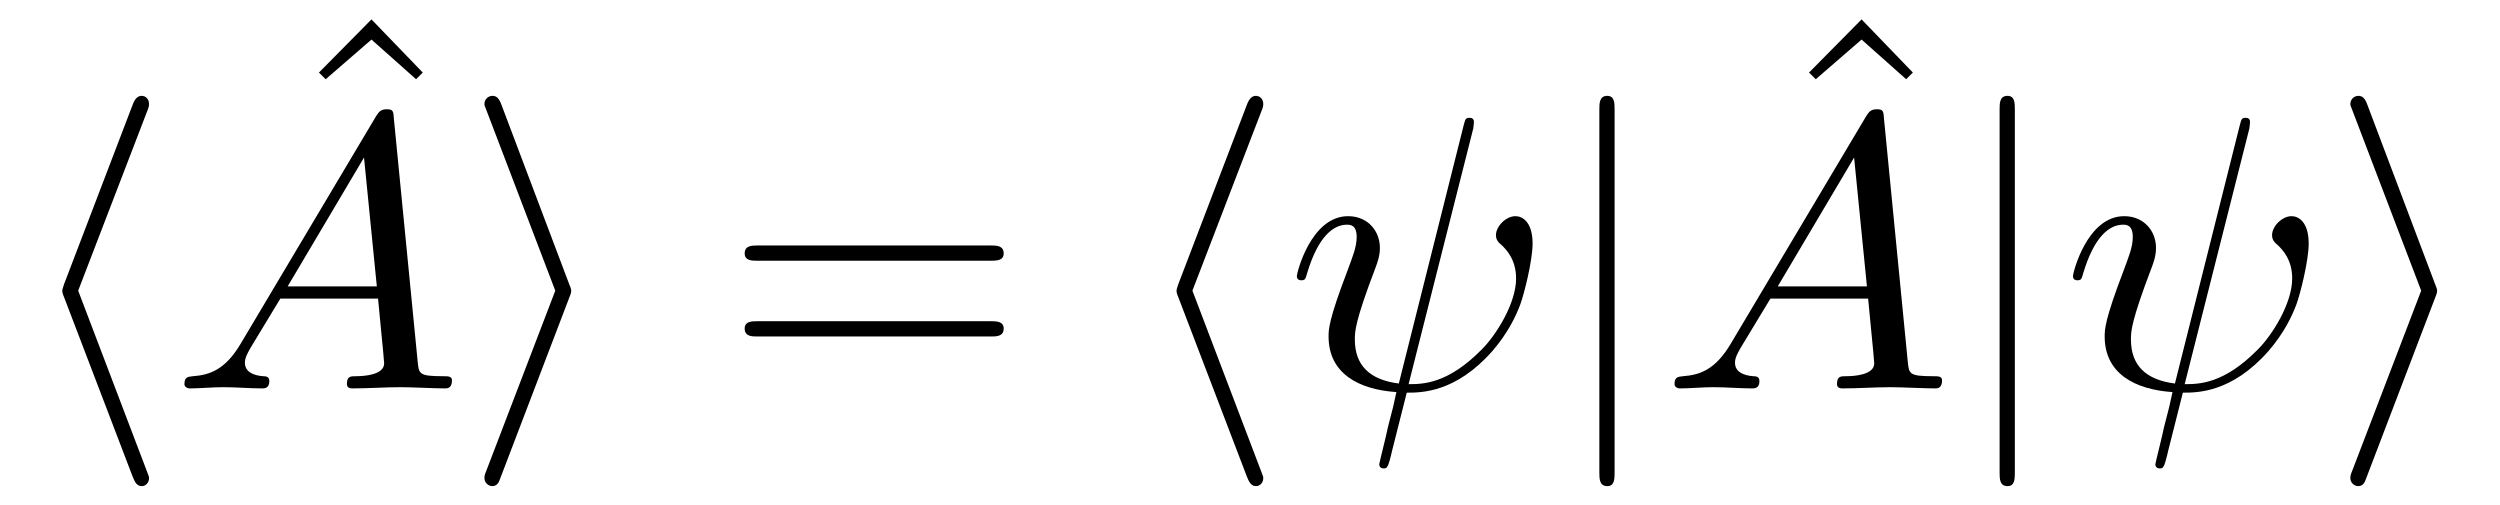 <?xml version="1.0" encoding="UTF-8"?>
<svg xmlns="http://www.w3.org/2000/svg" xmlns:xlink="http://www.w3.org/1999/xlink" viewBox="0 0 63.954 12.927">
<defs>
<g>
<g id="glyph-0-0">
<path d="M 3.266 -7.094 C 3.312 -7.203 3.312 -7.234 3.312 -7.281 C 3.312 -7.391 3.234 -7.484 3.125 -7.484 C 3.031 -7.484 2.953 -7.422 2.891 -7.25 L 1.141 -2.672 C 1.125 -2.609 1.094 -2.547 1.094 -2.5 C 1.094 -2.469 1.094 -2.438 1.141 -2.328 L 2.891 2.25 C 2.938 2.359 2.984 2.5 3.125 2.5 C 3.234 2.5 3.312 2.406 3.312 2.297 C 3.312 2.266 3.312 2.25 3.266 2.141 L 1.5 -2.5 Z M 3.266 -7.094 "/>
</g>
<g id="glyph-0-1">
<path d="M 2.719 -2.328 C 2.766 -2.438 2.766 -2.469 2.766 -2.5 C 2.766 -2.516 2.766 -2.547 2.719 -2.656 L 0.984 -7.25 C 0.922 -7.422 0.859 -7.484 0.75 -7.484 C 0.641 -7.484 0.547 -7.391 0.547 -7.281 C 0.547 -7.25 0.547 -7.234 0.594 -7.125 L 2.359 -2.5 L 0.594 2.109 C 0.547 2.219 0.547 2.25 0.547 2.297 C 0.547 2.406 0.641 2.5 0.75 2.5 C 0.875 2.5 0.922 2.391 0.953 2.297 Z M 2.719 -2.328 "/>
</g>
<g id="glyph-0-2">
<path d="M 1.578 -7.125 C 1.578 -7.297 1.578 -7.484 1.391 -7.484 C 1.188 -7.484 1.188 -7.297 1.188 -7.125 L 1.188 2.141 C 1.188 2.312 1.188 2.5 1.391 2.5 C 1.578 2.5 1.578 2.312 1.578 2.141 Z M 1.578 -7.125 "/>
</g>
<g id="glyph-1-0">
<path d="M 2.5 -6.922 L 1.156 -5.562 L 1.328 -5.391 L 2.5 -6.406 L 3.641 -5.391 L 3.812 -5.562 Z M 2.5 -6.922 "/>
</g>
<g id="glyph-1-1">
<path d="M 6.844 -3.266 C 7 -3.266 7.188 -3.266 7.188 -3.453 C 7.188 -3.656 7 -3.656 6.859 -3.656 L 0.891 -3.656 C 0.75 -3.656 0.562 -3.656 0.562 -3.453 C 0.562 -3.266 0.75 -3.266 0.891 -3.266 Z M 6.859 -1.328 C 7 -1.328 7.188 -1.328 7.188 -1.531 C 7.188 -1.719 7 -1.719 6.844 -1.719 L 0.891 -1.719 C 0.75 -1.719 0.562 -1.719 0.562 -1.531 C 0.562 -1.328 0.75 -1.328 0.891 -1.328 Z M 6.859 -1.328 "/>
</g>
<g id="glyph-2-0">
<path d="M 1.781 -1.141 C 1.391 -0.484 1 -0.344 0.562 -0.312 C 0.438 -0.297 0.344 -0.297 0.344 -0.109 C 0.344 -0.047 0.406 0 0.484 0 C 0.75 0 1.062 -0.031 1.328 -0.031 C 1.672 -0.031 2.016 0 2.328 0 C 2.391 0 2.516 0 2.516 -0.188 C 2.516 -0.297 2.438 -0.312 2.359 -0.312 C 2.141 -0.328 1.891 -0.406 1.891 -0.656 C 1.891 -0.781 1.953 -0.891 2.031 -1.031 L 2.797 -2.297 L 5.297 -2.297 C 5.312 -2.094 5.453 -0.734 5.453 -0.641 C 5.453 -0.344 4.938 -0.312 4.734 -0.312 C 4.594 -0.312 4.5 -0.312 4.5 -0.109 C 4.5 0 4.609 0 4.641 0 C 5.047 0 5.469 -0.031 5.875 -0.031 C 6.125 -0.031 6.766 0 7.016 0 C 7.062 0 7.188 0 7.188 -0.203 C 7.188 -0.312 7.094 -0.312 6.953 -0.312 C 6.344 -0.312 6.344 -0.375 6.312 -0.672 L 5.703 -6.891 C 5.688 -7.094 5.688 -7.141 5.516 -7.141 C 5.359 -7.141 5.312 -7.062 5.25 -6.969 Z M 2.984 -2.609 L 4.938 -5.906 L 5.266 -2.609 Z M 2.984 -2.609 "/>
</g>
<g id="glyph-2-1">
<path d="M 4.812 -6.656 C 4.812 -6.703 4.828 -6.766 4.828 -6.812 C 4.828 -6.906 4.766 -6.922 4.719 -6.922 C 4.609 -6.922 4.609 -6.891 4.562 -6.719 L 2.906 -0.125 C 2.156 -0.219 1.781 -0.594 1.781 -1.25 C 1.781 -1.453 1.781 -1.703 2.312 -3.094 C 2.359 -3.219 2.422 -3.391 2.422 -3.594 C 2.422 -4.031 2.109 -4.406 1.609 -4.406 C 0.656 -4.406 0.297 -2.953 0.297 -2.875 C 0.297 -2.766 0.391 -2.766 0.406 -2.766 C 0.516 -2.766 0.516 -2.797 0.562 -2.953 C 0.844 -3.891 1.234 -4.188 1.578 -4.188 C 1.656 -4.188 1.828 -4.188 1.828 -3.875 C 1.828 -3.609 1.719 -3.359 1.594 -3.016 C 1.109 -1.75 1.109 -1.5 1.109 -1.328 C 1.109 -0.375 1.891 0.031 2.844 0.094 C 2.766 0.453 2.766 0.469 2.625 1 C 2.609 1.109 2.406 1.906 2.406 1.938 C 2.406 1.953 2.406 2.047 2.516 2.047 C 2.547 2.047 2.594 2.047 2.609 2 C 2.641 1.984 2.703 1.734 2.734 1.594 L 3.109 0.109 C 3.484 0.109 4.359 0.109 5.297 -0.953 C 5.703 -1.422 5.906 -1.859 6.016 -2.156 C 6.109 -2.406 6.328 -3.266 6.328 -3.703 C 6.328 -4.266 6.062 -4.406 5.891 -4.406 C 5.641 -4.406 5.391 -4.141 5.391 -3.922 C 5.391 -3.797 5.453 -3.734 5.547 -3.656 C 5.656 -3.547 5.906 -3.297 5.906 -2.812 C 5.906 -2.172 5.391 -1.359 5.031 -1 C 4.156 -0.109 3.516 -0.109 3.156 -0.109 Z M 4.812 -6.656 "/>
</g>
</g>
<clipPath id="clip-0">
<path clip-rule="nonzero" d="M 1 2 L 4 2 L 4 12.926 L 1 12.926 Z M 1 2 "/>
</clipPath>
<clipPath id="clip-1">
<path clip-rule="nonzero" d="M 12 2 L 15 2 L 15 12.926 L 12 12.926 Z M 12 2 "/>
</clipPath>
<clipPath id="clip-2">
<path clip-rule="nonzero" d="M 30 2 L 33 2 L 33 12.926 L 30 12.926 Z M 30 2 "/>
</clipPath>
<clipPath id="clip-3">
<path clip-rule="nonzero" d="M 40 2 L 42 2 L 42 12.926 L 40 12.926 Z M 40 2 "/>
</clipPath>
<clipPath id="clip-4">
<path clip-rule="nonzero" d="M 51 2 L 52 2 L 52 12.926 L 51 12.926 Z M 51 2 "/>
</clipPath>
<clipPath id="clip-5">
<path clip-rule="nonzero" d="M 60 2 L 63 2 L 63 12.926 L 60 12.926 Z M 60 2 "/>
</clipPath>
</defs>
<g clip-path="url(#clip-0)">
<g fill="rgb(0%, 0%, 0%)" fill-opacity="1">
<use xlink:href="#glyph-0-0" x="0.5" y="9.936"/>
</g>
</g>
<g fill="rgb(0%, 0%, 0%)" fill-opacity="1">
<use xlink:href="#glyph-1-0" x="7.003" y="7.418"/>
</g>
<g fill="rgb(0%, 0%, 0%)" fill-opacity="1">
<use xlink:href="#glyph-2-0" x="4.374" y="9.936"/>
</g>
<g clip-path="url(#clip-1)">
<g fill="rgb(0%, 0%, 0%)" fill-opacity="1">
<use xlink:href="#glyph-0-1" x="11.846" y="9.936"/>
</g>
</g>
<g fill="rgb(0%, 0%, 0%)" fill-opacity="1">
<use xlink:href="#glyph-1-1" x="18.488" y="9.936"/>
</g>
<g clip-path="url(#clip-2)">
<g fill="rgb(0%, 0%, 0%)" fill-opacity="1">
<use xlink:href="#glyph-0-0" x="29.004" y="9.936"/>
</g>
</g>
<g fill="rgb(0%, 0%, 0%)" fill-opacity="1">
<use xlink:href="#glyph-2-1" x="32.878" y="9.936"/>
</g>
<g clip-path="url(#clip-3)">
<g fill="rgb(0%, 0%, 0%)" fill-opacity="1">
<use xlink:href="#glyph-0-2" x="39.726" y="9.936"/>
</g>
</g>
<g fill="rgb(0%, 0%, 0%)" fill-opacity="1">
<use xlink:href="#glyph-1-0" x="45.122" y="7.418"/>
</g>
<g fill="rgb(0%, 0%, 0%)" fill-opacity="1">
<use xlink:href="#glyph-2-0" x="42.493" y="9.936"/>
</g>
<g clip-path="url(#clip-4)">
<g fill="rgb(0%, 0%, 0%)" fill-opacity="1">
<use xlink:href="#glyph-0-2" x="49.965" y="9.936"/>
</g>
</g>
<g fill="rgb(0%, 0%, 0%)" fill-opacity="1">
<use xlink:href="#glyph-2-1" x="52.732" y="9.936"/>
</g>
<g clip-path="url(#clip-5)">
<g fill="rgb(0%, 0%, 0%)" fill-opacity="1">
<use xlink:href="#glyph-0-1" x="59.579" y="9.936"/>
</g>
</g>
</svg>
